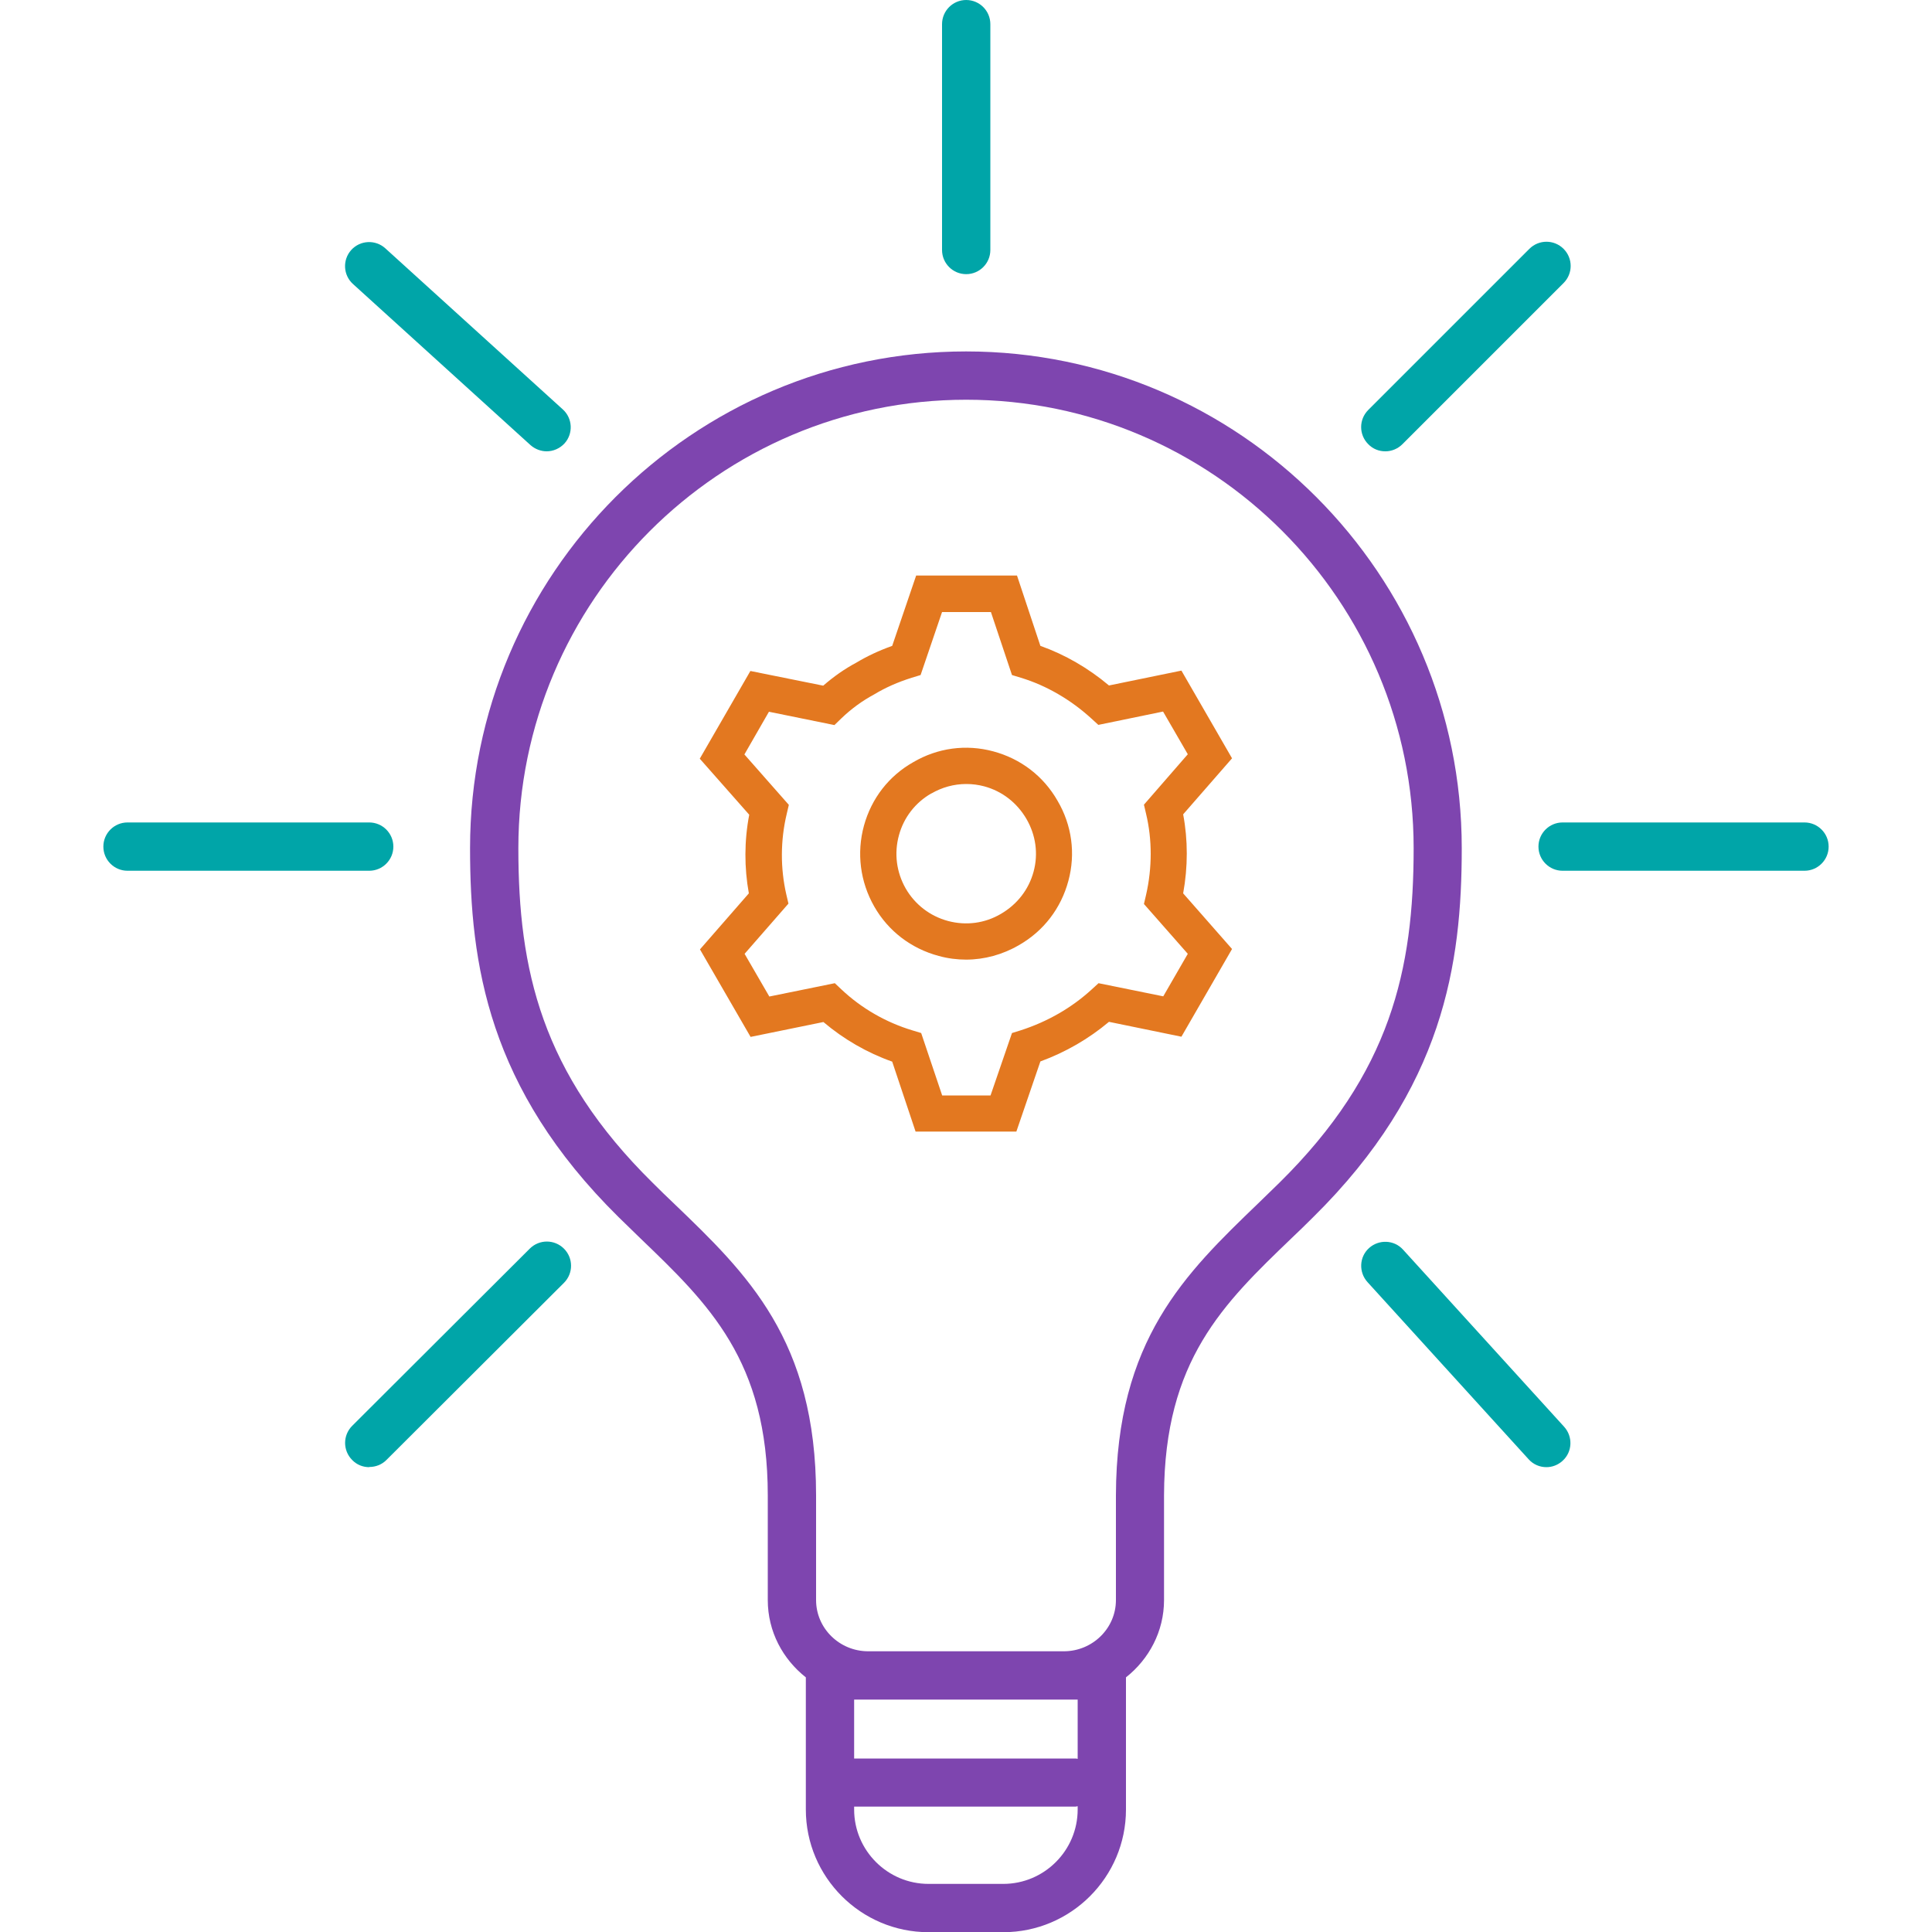 <?xml version="1.0" encoding="UTF-8"?><svg id="Layer_1" xmlns="http://www.w3.org/2000/svg" viewBox="0 0 100 100"><defs><style>.cls-1{fill:#00a5a8;}.cls-2{fill:#7e45af;}.cls-3{fill:#e37820;}</style></defs><g><path class="cls-1" d="M19.11,45.07H6.6c-.69,0-1.25-.56-1.25-1.25s.56-1.25,1.25-1.25h12.51c.69,0,1.25,.56,1.25,1.25s-.56,1.25-1.25,1.25Z"/><path class="cls-1" d="M93.4,45.07h-12.52c-.69,0-1.25-.56-1.25-1.25s.56-1.25,1.25-1.25h12.52c.69,0,1.25,.56,1.25,1.25s-.56,1.25-1.25,1.25Z"/><path class="cls-1" d="M28.3,23.36c-.3,0-.6-.11-.84-.32l-9.19-8.34c-.51-.46-.55-1.25-.09-1.76,.46-.51,1.25-.55,1.76-.09l9.19,8.34c.51,.46,.55,1.25,.09,1.76-.25,.27-.59,.41-.93,.41Z"/><path class="cls-1" d="M80.04,75.94c-.34,0-.68-.14-.92-.41l-8.34-9.17c-.46-.51-.43-1.3,.08-1.76,.51-.46,1.3-.43,1.76,.08l8.34,9.17c.46,.51,.43,1.3-.08,1.76-.24,.22-.54,.33-.84,.33Z"/><path class="cls-1" d="M19.11,75.94c-.32,0-.64-.12-.88-.37-.49-.49-.49-1.28,0-1.77l9.19-9.17c.49-.49,1.28-.49,1.77,0,.49,.49,.49,1.28,0,1.77l-9.19,9.17c-.24,.24-.56,.36-.88,.36Z"/><path class="cls-1" d="M71.7,23.36c-.32,0-.64-.12-.88-.37-.49-.49-.49-1.28,0-1.77l8.34-8.34c.49-.49,1.28-.49,1.77,0,.49,.49,.49,1.28,0,1.77l-8.34,8.34c-.24,.24-.56,.37-.88,.37Z"/><path class="cls-1" d="M50.01,14.19c-.69,0-1.25-.56-1.25-1.25V1.25c0-.69,.56-1.25,1.25-1.25s1.25,.56,1.25,1.25V12.94c0,.69-.56,1.25-1.25,1.25Z"/></g><path class="cls-2" d="M50.01,18.19c-14.16,0-25.68,11.53-25.68,25.71,0,5.98,.93,12.43,7.69,19.1,.38,.37,.76,.74,1.13,1.1,3.53,3.39,6.59,6.33,6.59,13.3v5.42c0,1.63,.78,3.06,1.97,4v6.84c0,3.5,2.85,6.35,6.35,6.35h3.87c3.5,0,6.35-2.85,6.35-6.35v-6.84c1.19-.94,1.97-2.38,1.97-4v-5.42c.02-6.99,3.07-9.92,6.61-13.32,.37-.35,.74-.71,1.11-1.08,6.76-6.67,7.69-13.12,7.69-19.1,0-14.17-11.51-25.71-25.66-25.71Zm1.92,79.32h-3.87c-2.12,0-3.85-1.73-3.85-3.85v-.15h11.47s.07-.02,.1-.02v.17c0,2.12-1.73,3.85-3.85,3.85Zm3.85-9.54v3.07s-.06-.02-.1-.02h-11.47v-3.05h11.57Zm10.44-26.75c-.37,.36-.73,.71-1.09,1.06-3.78,3.64-7.35,7.07-7.37,15.12v5.42c0,1.46-1.21,2.65-2.7,2.65h-10.12c-1.49,0-2.7-1.19-2.7-2.65v-5.42c0-8.04-3.57-11.47-7.35-15.1-.37-.35-.74-.71-1.11-1.08-5.77-5.69-6.95-11.04-6.95-17.32,0-12.8,10.4-23.21,23.18-23.21s23.16,10.41,23.16,23.21c0,6.28-1.18,11.63-6.95,17.32Z"/><path class="cls-3" d="M50.01,49.67c-.47,0-.95-.06-1.42-.19-1.42-.38-2.61-1.28-3.34-2.56-.73-1.28-.92-2.77-.53-4.19,.39-1.41,1.29-2.57,2.55-3.28,1.26-.74,2.73-.94,4.14-.56,1.42,.38,2.6,1.28,3.33,2.56,.74,1.26,.94,2.73,.56,4.14-.38,1.42-1.28,2.6-2.56,3.33-.84,.49-1.79,.75-2.74,.75Zm0-9.09c-.63,0-1.25,.17-1.8,.49h-.01c-.82,.47-1.42,1.24-1.67,2.16-.26,.94-.13,1.92,.35,2.76,.48,.83,1.26,1.43,2.19,1.68,.94,.25,1.91,.12,2.74-.37,.84-.49,1.44-1.26,1.69-2.19,.25-.93,.11-1.89-.37-2.72-.49-.84-1.26-1.44-2.19-1.69-.3-.08-.61-.12-.92-.12Z"/><path class="cls-3" d="M52.61,58.57h-5.22l-1.21-3.62c-1.3-.46-2.51-1.16-3.56-2.05l-3.77,.77-2.62-4.53,2.53-2.9c-.24-1.33-.24-2.72,.02-4.07l-2.56-2.9,2.62-4.54,3.77,.76c.54-.47,1.11-.87,1.71-1.19,.55-.33,1.16-.62,1.86-.87l1.24-3.64h5.22l1.21,3.64c1.27,.45,2.48,1.15,3.55,2.05l3.75-.77,2.62,4.54-2.53,2.9c.25,1.32,.25,2.72,0,4.09l2.53,2.88-2.62,4.54-3.75-.77c-1.05,.88-2.24,1.57-3.55,2.05l-1.24,3.62Zm-3.87-1.87h2.53l1.11-3.23,.45-.14c1.39-.45,2.63-1.16,3.68-2.12l.35-.32,3.35,.68,1.27-2.2-2.27-2.58,.11-.47c.32-1.41,.32-2.86,0-4.2l-.11-.47,2.27-2.61-1.28-2.21-3.35,.69-.35-.32c-1.07-.98-2.34-1.72-3.66-2.12l-.46-.14-1.09-3.26h-2.53l-1.11,3.26-.46,.14c-.73,.23-1.36,.51-1.94,.86-.63,.34-1.19,.75-1.71,1.25l-.35,.34-3.39-.69-1.27,2.21,2.3,2.61-.11,.47c-.33,1.38-.33,2.82-.02,4.17l.11,.47-2.27,2.6,1.28,2.21,3.39-.69,.35,.33c1.03,.97,2.3,1.7,3.66,2.11l.46,.14,1.09,3.24Z"/></svg>
